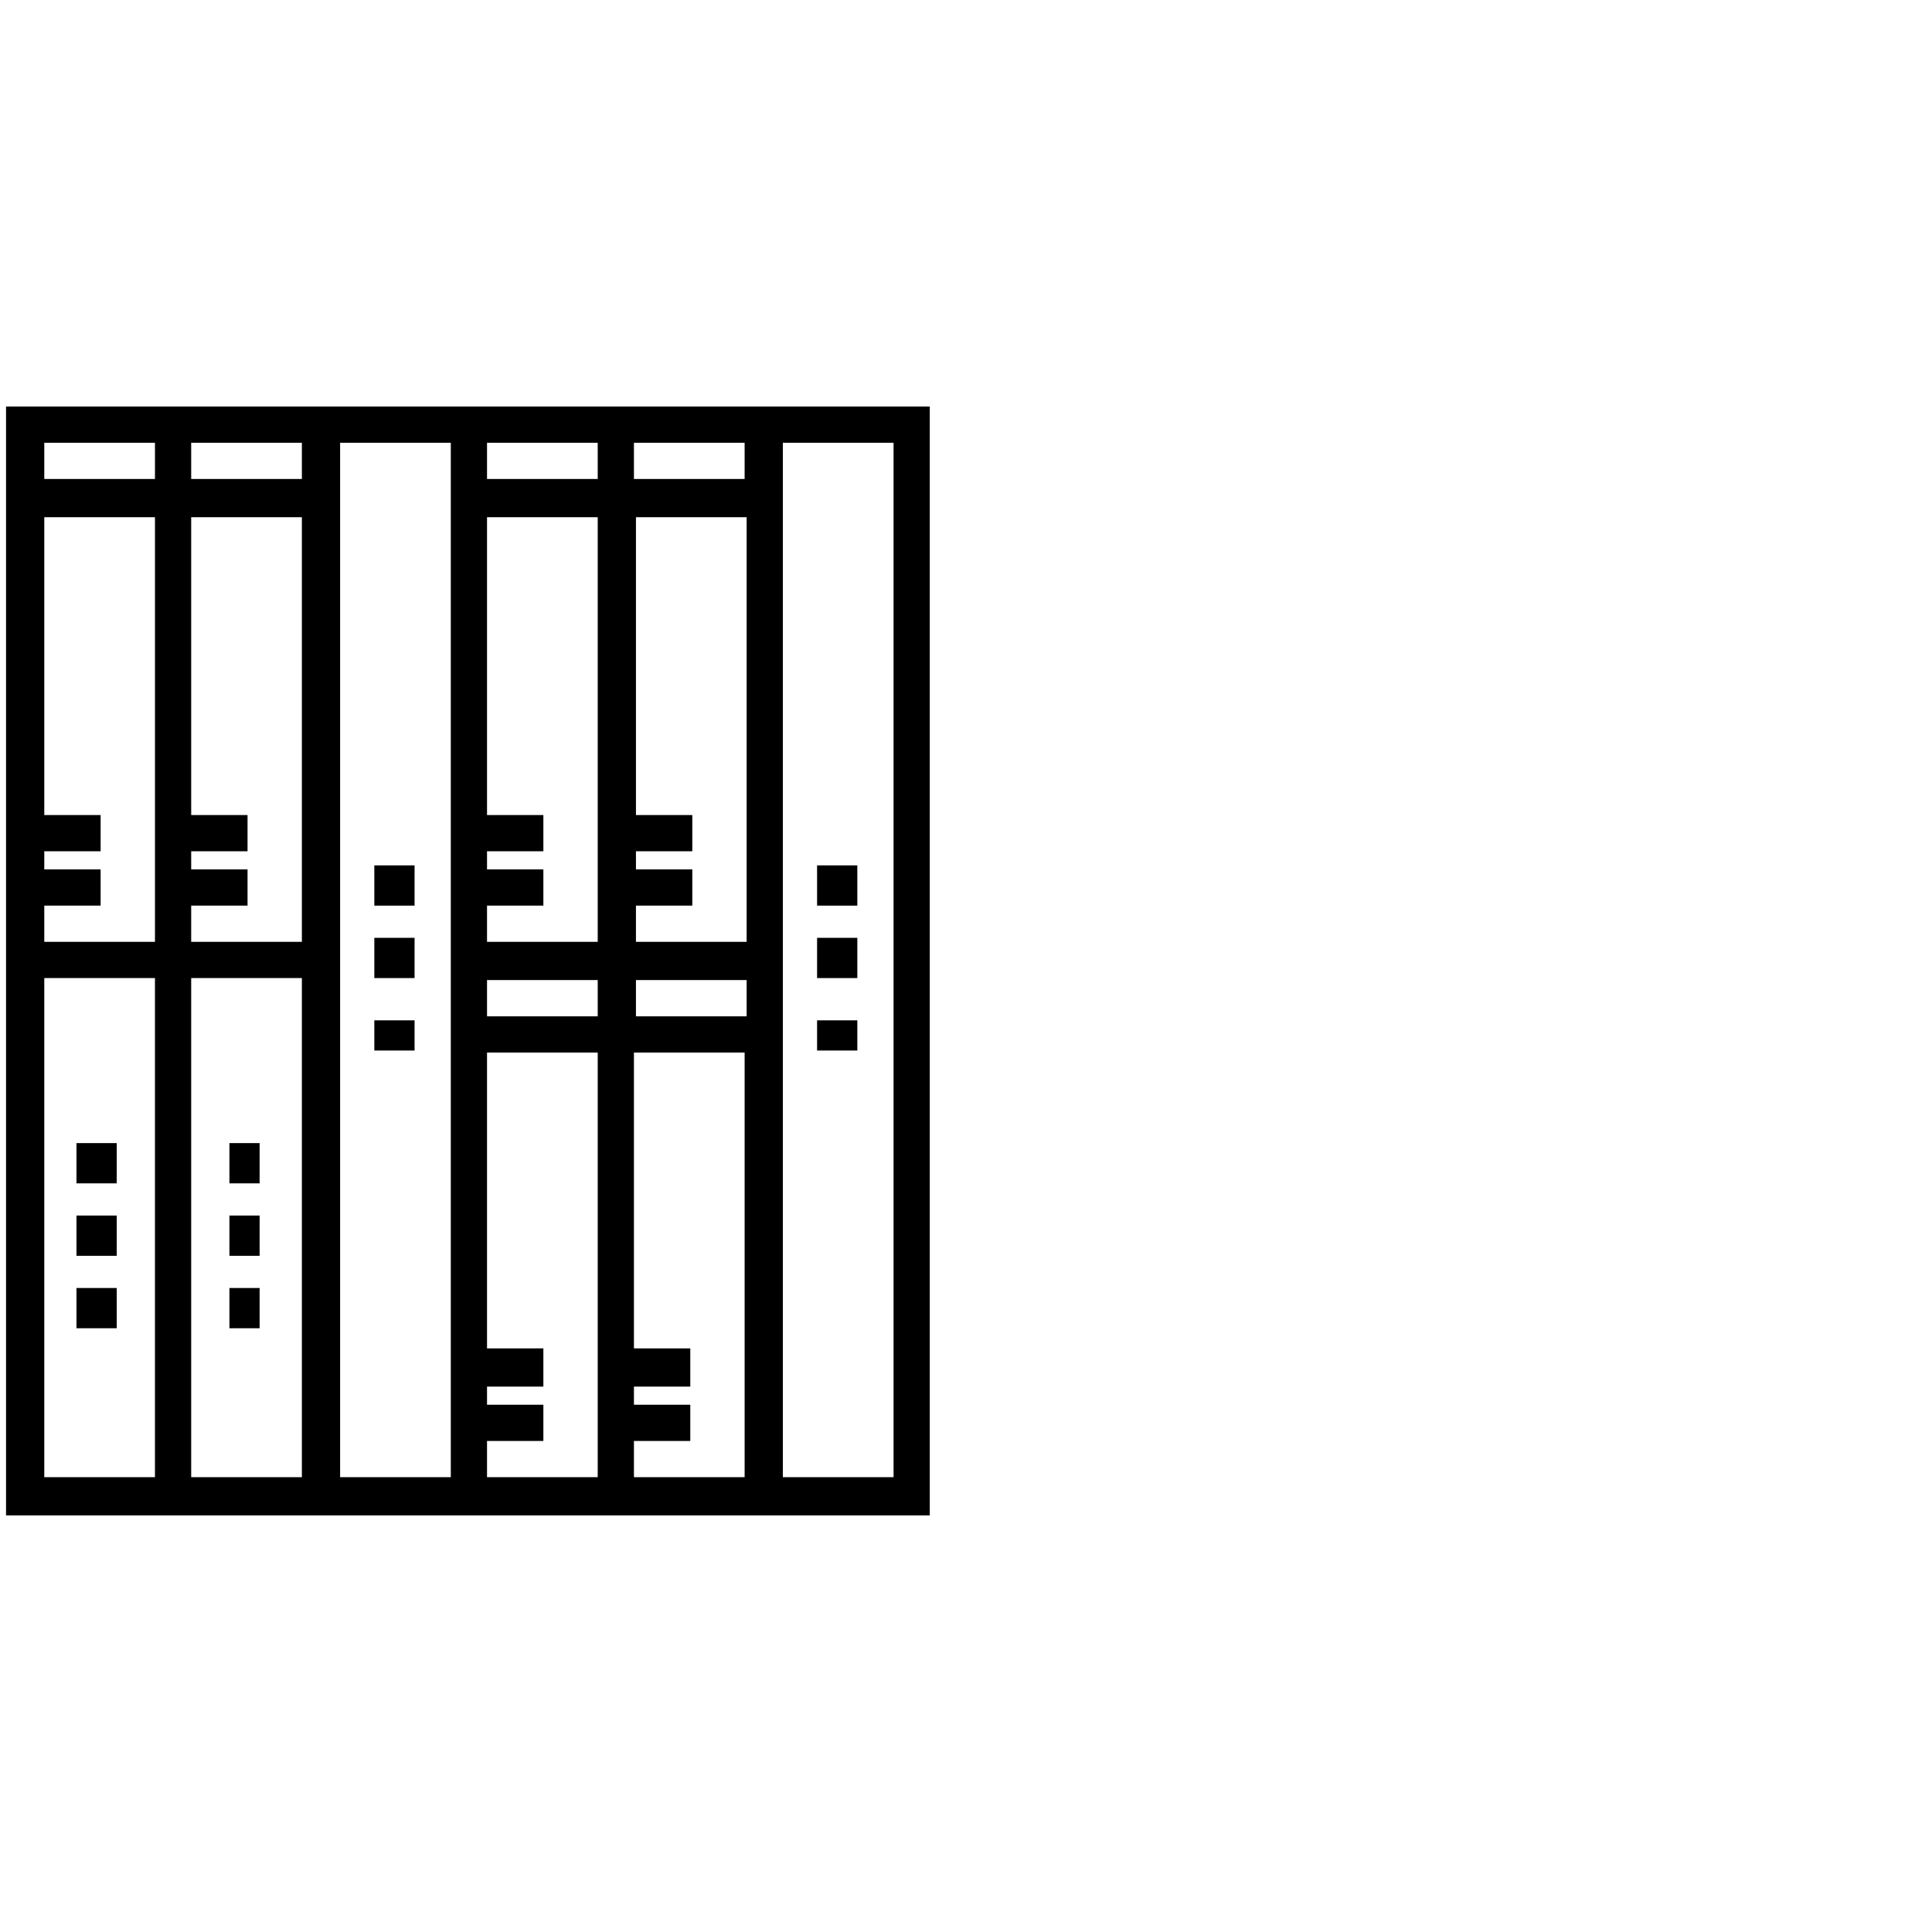 <?xml version="1.0" encoding="utf-8"?>
<!-- Generator: Adobe Illustrator 24.3.0, SVG Export Plug-In . SVG Version: 6.00 Build 0)  -->
<svg version="1.1" id="Ebene_1" xmlns="http://www.w3.org/2000/svg" xmlns:xlink="http://www.w3.org/1999/xlink" x="0px" y="0px"
	 width="96px" height="96px" viewBox="0 0 96 96" style="enable-background:new 0 0 96 96;" xml:space="preserve">
<style type="text/css">
	.st0{fill:#FFFFFF;}
</style>
<g id="Gruppe_1150" transform="translate(-1404 -1281)">
	<rect id="Rechteck_236" x="1404" y="1281" class="st0" width="96" height="96"/>
	<g id="Server" transform="translate(1384 1294)">
		<path id="Pfad_835" d="M20.3,7.2v55.1h45.9V7.2H20.3z M51.5,9H57v1.8h-5.5V9z M57.1,12.7v21.1h-5.5V32h2.8v-1.8h-2.8v-0.9h2.8
			v-1.8h-2.8V12.7H57.1z M57.1,37.5h-5.5v-1.8h5.5V37.5z M49.7,37.5h-5.5v-1.8h5.5V37.5z M44.2,32H47v-1.8h-2.8v-0.9H47v-1.8h-2.8
			V12.7h5.5v21.1h-5.5V32z M44.2,9h5.5v1.8h-5.5V9z M29.5,9H35v1.8h-5.5V9z M35,12.7v21.1h-5.5V32h2.8v-1.8h-2.8v-0.9h2.8v-1.8h-2.8
			V12.7H35z M22.2,9h5.5v1.8h-5.5V9z M22.2,32H25v-1.8h-2.8v-0.9H25v-1.8h-2.8V12.7h5.5v21.1h-5.5V32z M27.7,60.4h-5.5V35.6h5.5
			V60.4z M35,60.4h-5.5V35.6H35V60.4z M42.4,60.4h-5.5V9h5.5V60.4z M49.7,60.4h-5.5v-1.8H47v-1.8h-2.8v-0.9H47V54h-2.8V39.3h5.5
			V60.4z M51.5,60.4v-1.8h2.8v-1.8h-2.8v-0.9h2.8V54h-2.8V39.3H57v21.1H51.5z M64.4,60.4h-5.5V9h5.5V60.4z"/>
		<rect id="Rechteck_237" x="31.4" y="43.8" width="1.5" height="2"/>
		<rect id="Rechteck_238" x="31.4" y="47.4" width="1.5" height="2"/>
		<rect id="Rechteck_239" x="31.4" y="51" width="1.5" height="2"/>
		<rect id="Rechteck_240" x="23.8" y="43.8" width="2" height="2"/>
		<rect id="Rechteck_241" x="23.8" y="47.4" width="2" height="2"/>
		<rect id="Rechteck_242" x="23.8" y="51" width="2" height="2"/>
		<rect id="Rechteck_243" x="60.6" y="30" width="2" height="2"/>
		<rect id="Rechteck_244" x="60.6" y="33.6" width="2" height="2"/>
		<rect id="Rechteck_245" x="60.6" y="37.7" width="2" height="1.5"/>
		<rect id="Rechteck_246" x="38.6" y="30" width="2" height="2"/>
		<rect id="Rechteck_247" x="38.6" y="33.6" width="2" height="2"/>
		<rect id="Rechteck_248" x="38.6" y="37.7" width="2" height="1.5"/>
	</g>
</g>
</svg>
